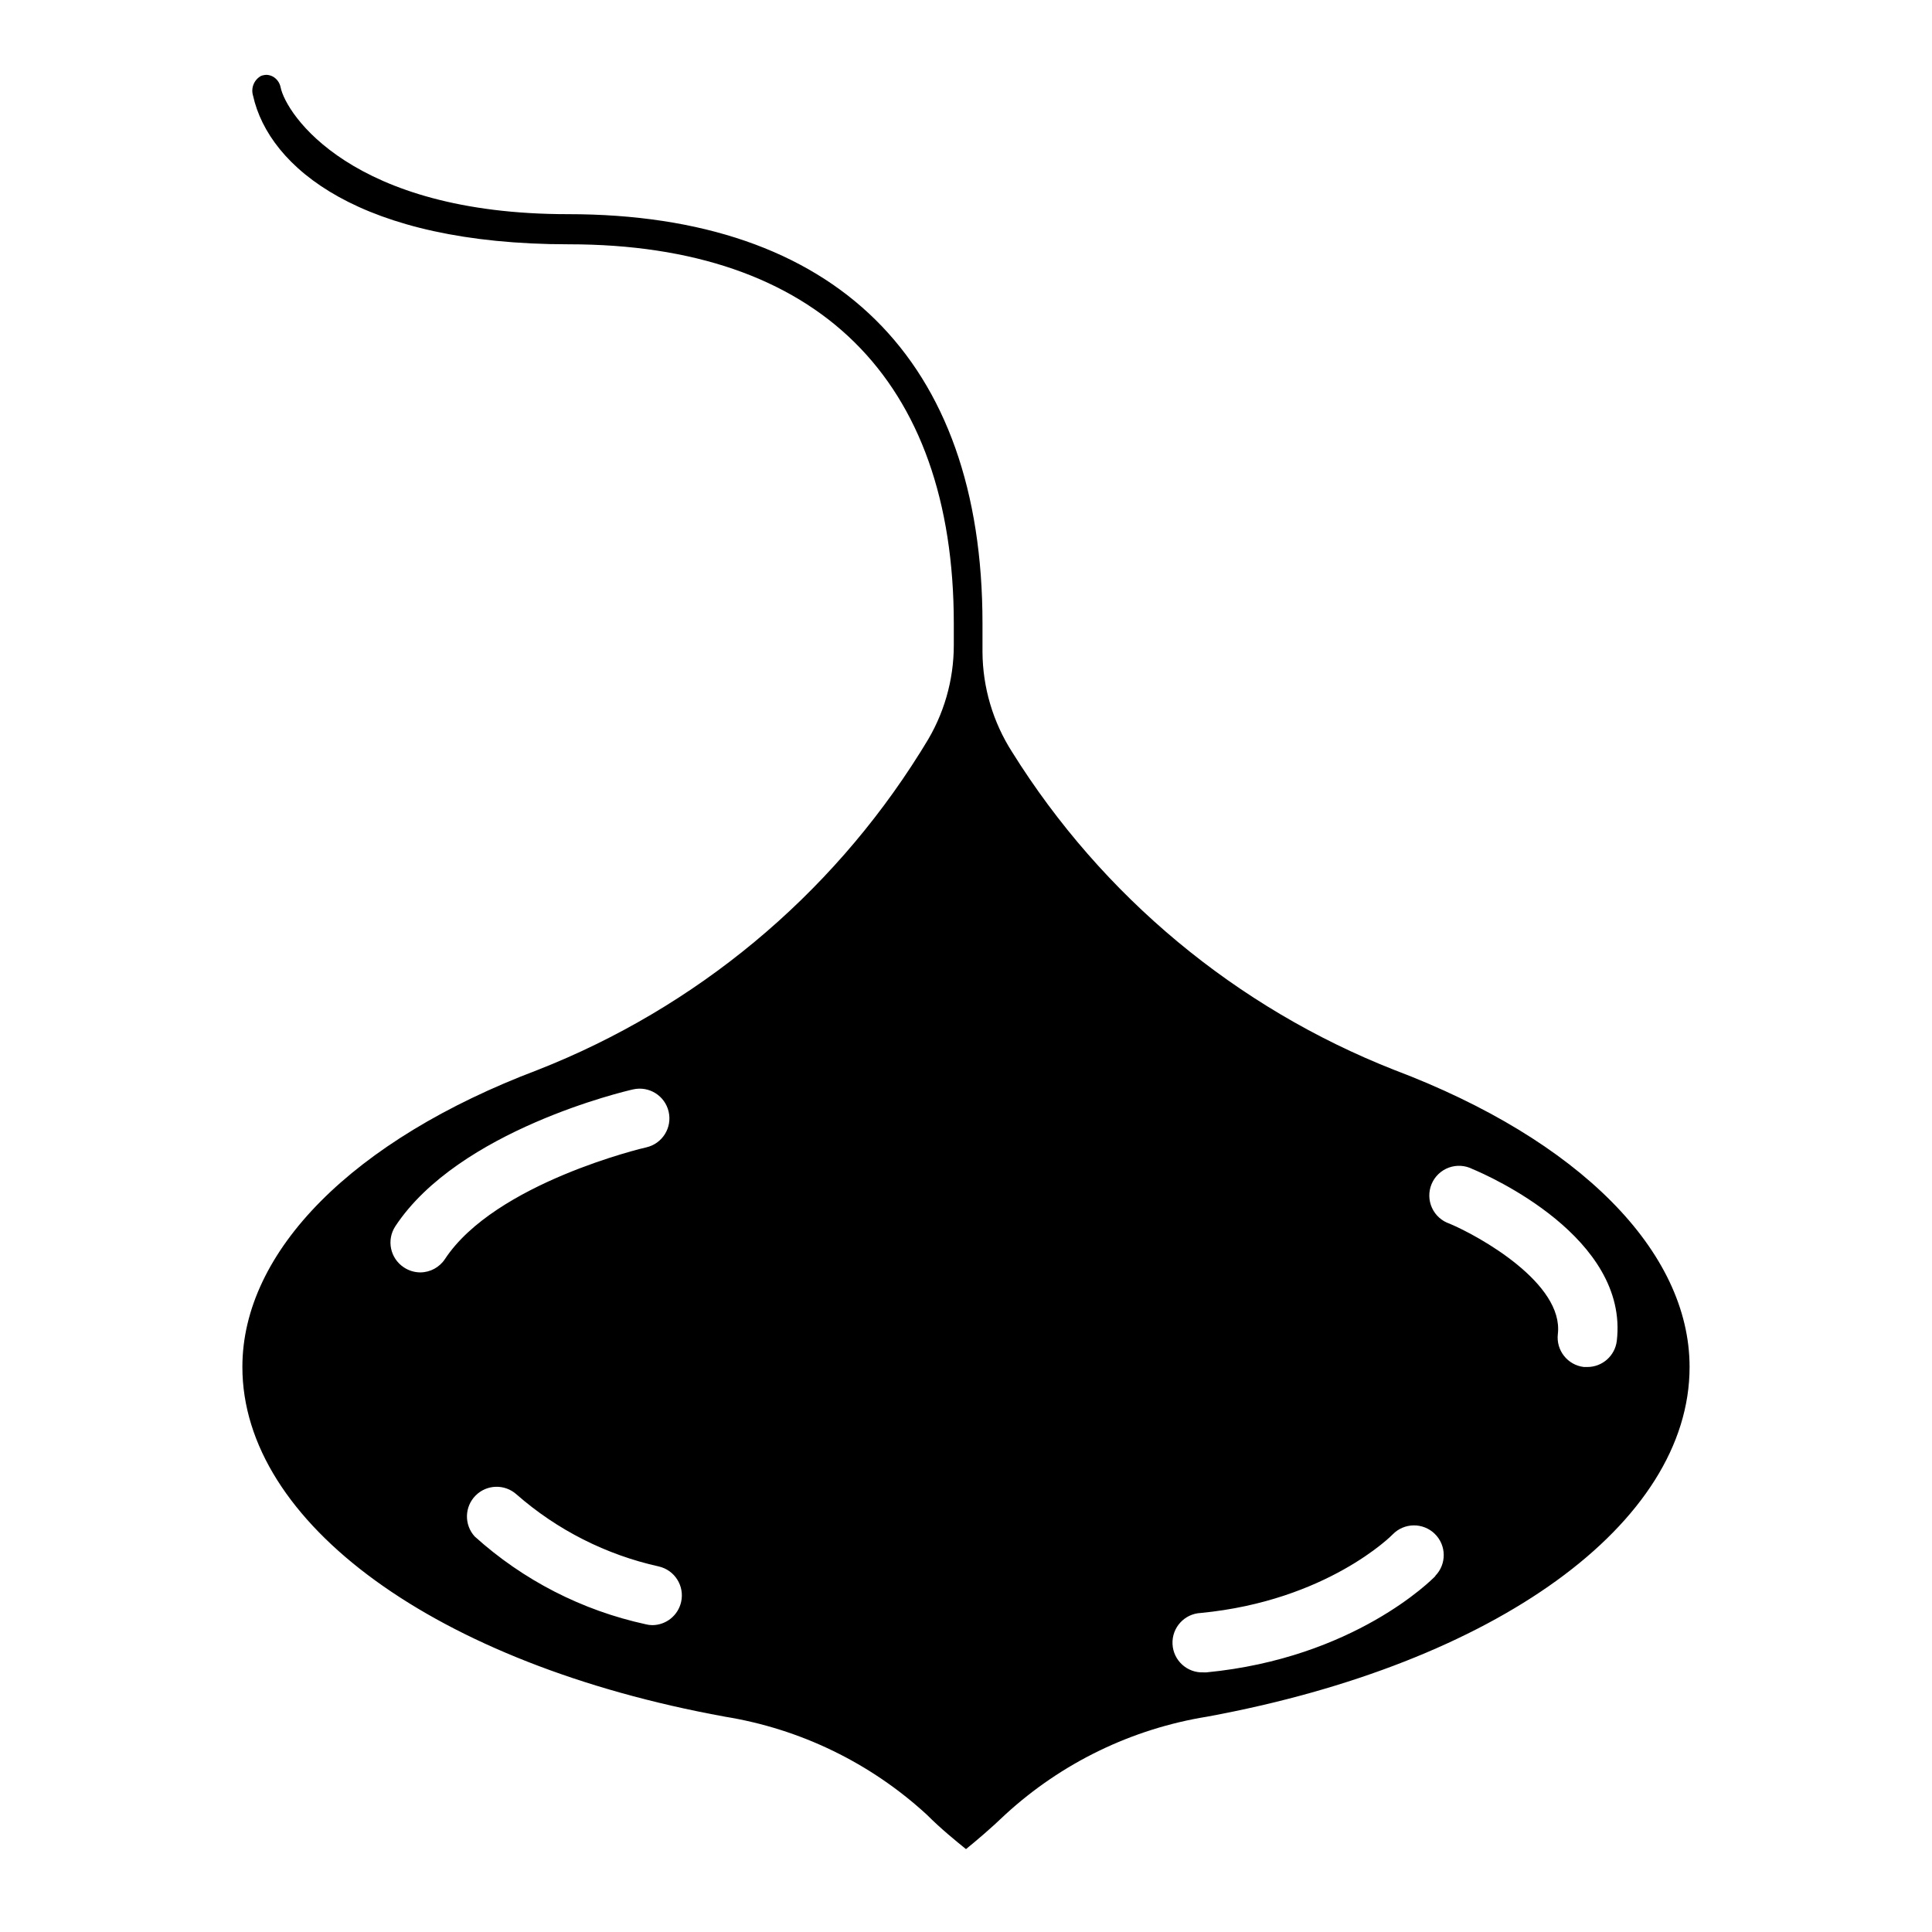 <?xml version="1.0" encoding="UTF-8"?>
<!-- Uploaded to: ICON Repo, www.svgrepo.com, Generator: ICON Repo Mixer Tools -->
<svg fill="#000000" width="800px" height="800px" version="1.1" viewBox="144 144 512 512" xmlns="http://www.w3.org/2000/svg">
 <path d="m513.51 427.55c-41.918-16.488-77.422-46.02-101.27-84.23-5.082-7.918-7.812-17.117-7.871-26.527v-7.637c0-69.902-39.008-108.4-109.86-108.4-57.387 0-74.785-26.566-76.16-33.691-0.246-1.164-0.977-2.164-2.008-2.758-0.508-0.277-1.074-0.438-1.652-0.473-0.512 0.008-1.016 0.102-1.496 0.277-1.875 1.027-2.762 3.234-2.125 5.273 4.211 18.973 28.418 39.359 83.719 39.359 65.77 0 101.98 35.699 101.98 100.53v5.629c0.016 9.379-2.648 18.57-7.672 26.488l-1.258 2.047h-0.004c-23.898 38.172-59.43 67.66-101.35 84.113-49.004 18.539-78.25 48.059-78.25 78.719 0 41.328 51.363 78.719 127.8 92.652l0.004 0.004c19.996 3.223 38.605 12.242 53.527 25.938 3.938 3.938 7.676 6.926 10.43 9.172 2.754-2.242 6.496-5.391 10.43-9.172h0.004c14.922-13.695 33.531-22.715 53.527-25.938 76.438-14.09 127.8-51.168 127.8-92.652 0.004-30.664-29.242-60.184-78.246-78.723zm-251.59 50.105c-1.453 2.211-3.926 3.543-6.57 3.543-1.543-0.012-3.051-0.477-4.332-1.34-3.629-2.391-4.633-7.273-2.242-10.902 16.809-25.465 61.008-35.816 62.977-36.25 4.238-0.977 8.469 1.664 9.445 5.902 0.98 4.242-1.664 8.469-5.902 9.449-0.512 0.078-40.07 9.406-53.375 29.598zm62.582 90.883c-0.805 3.574-3.969 6.121-7.633 6.141-0.598-0.004-1.195-0.082-1.773-0.238-16.871-3.668-32.488-11.688-45.301-23.262-2.824-3.106-2.715-7.879 0.246-10.852 2.961-2.973 7.738-3.098 10.852-0.285 10.766 9.43 23.734 15.996 37.707 19.09 4.223 0.977 6.859 5.18 5.902 9.406zm199.87-6.848c-0.867 0.906-21.492 21.727-60.652 25.504h-0.746c-4.348 0.207-8.043-3.152-8.246-7.5-0.207-4.348 3.148-8.039 7.496-8.242 33.457-3.227 50.695-20.625 50.852-20.82l0.004-0.004c3.031-3.117 8.02-3.188 11.137-0.156 3.121 3.031 3.191 8.02 0.156 11.137zm40.305-55.422h-0.945 0.004c-4.316-0.512-7.398-4.422-6.891-8.738 1.574-13.422-20.742-25.898-28.695-29.246l0.004 0.004c-2.074-0.695-3.769-2.223-4.672-4.215-0.902-1.992-0.938-4.269-0.094-6.289 0.844-2.019 2.492-3.594 4.547-4.352 2.051-0.754 4.328-0.621 6.277 0.371 4.289 1.77 41.484 18.145 38.258 45.539-0.477 3.945-3.816 6.918-7.793 6.926z"/>
</svg>
